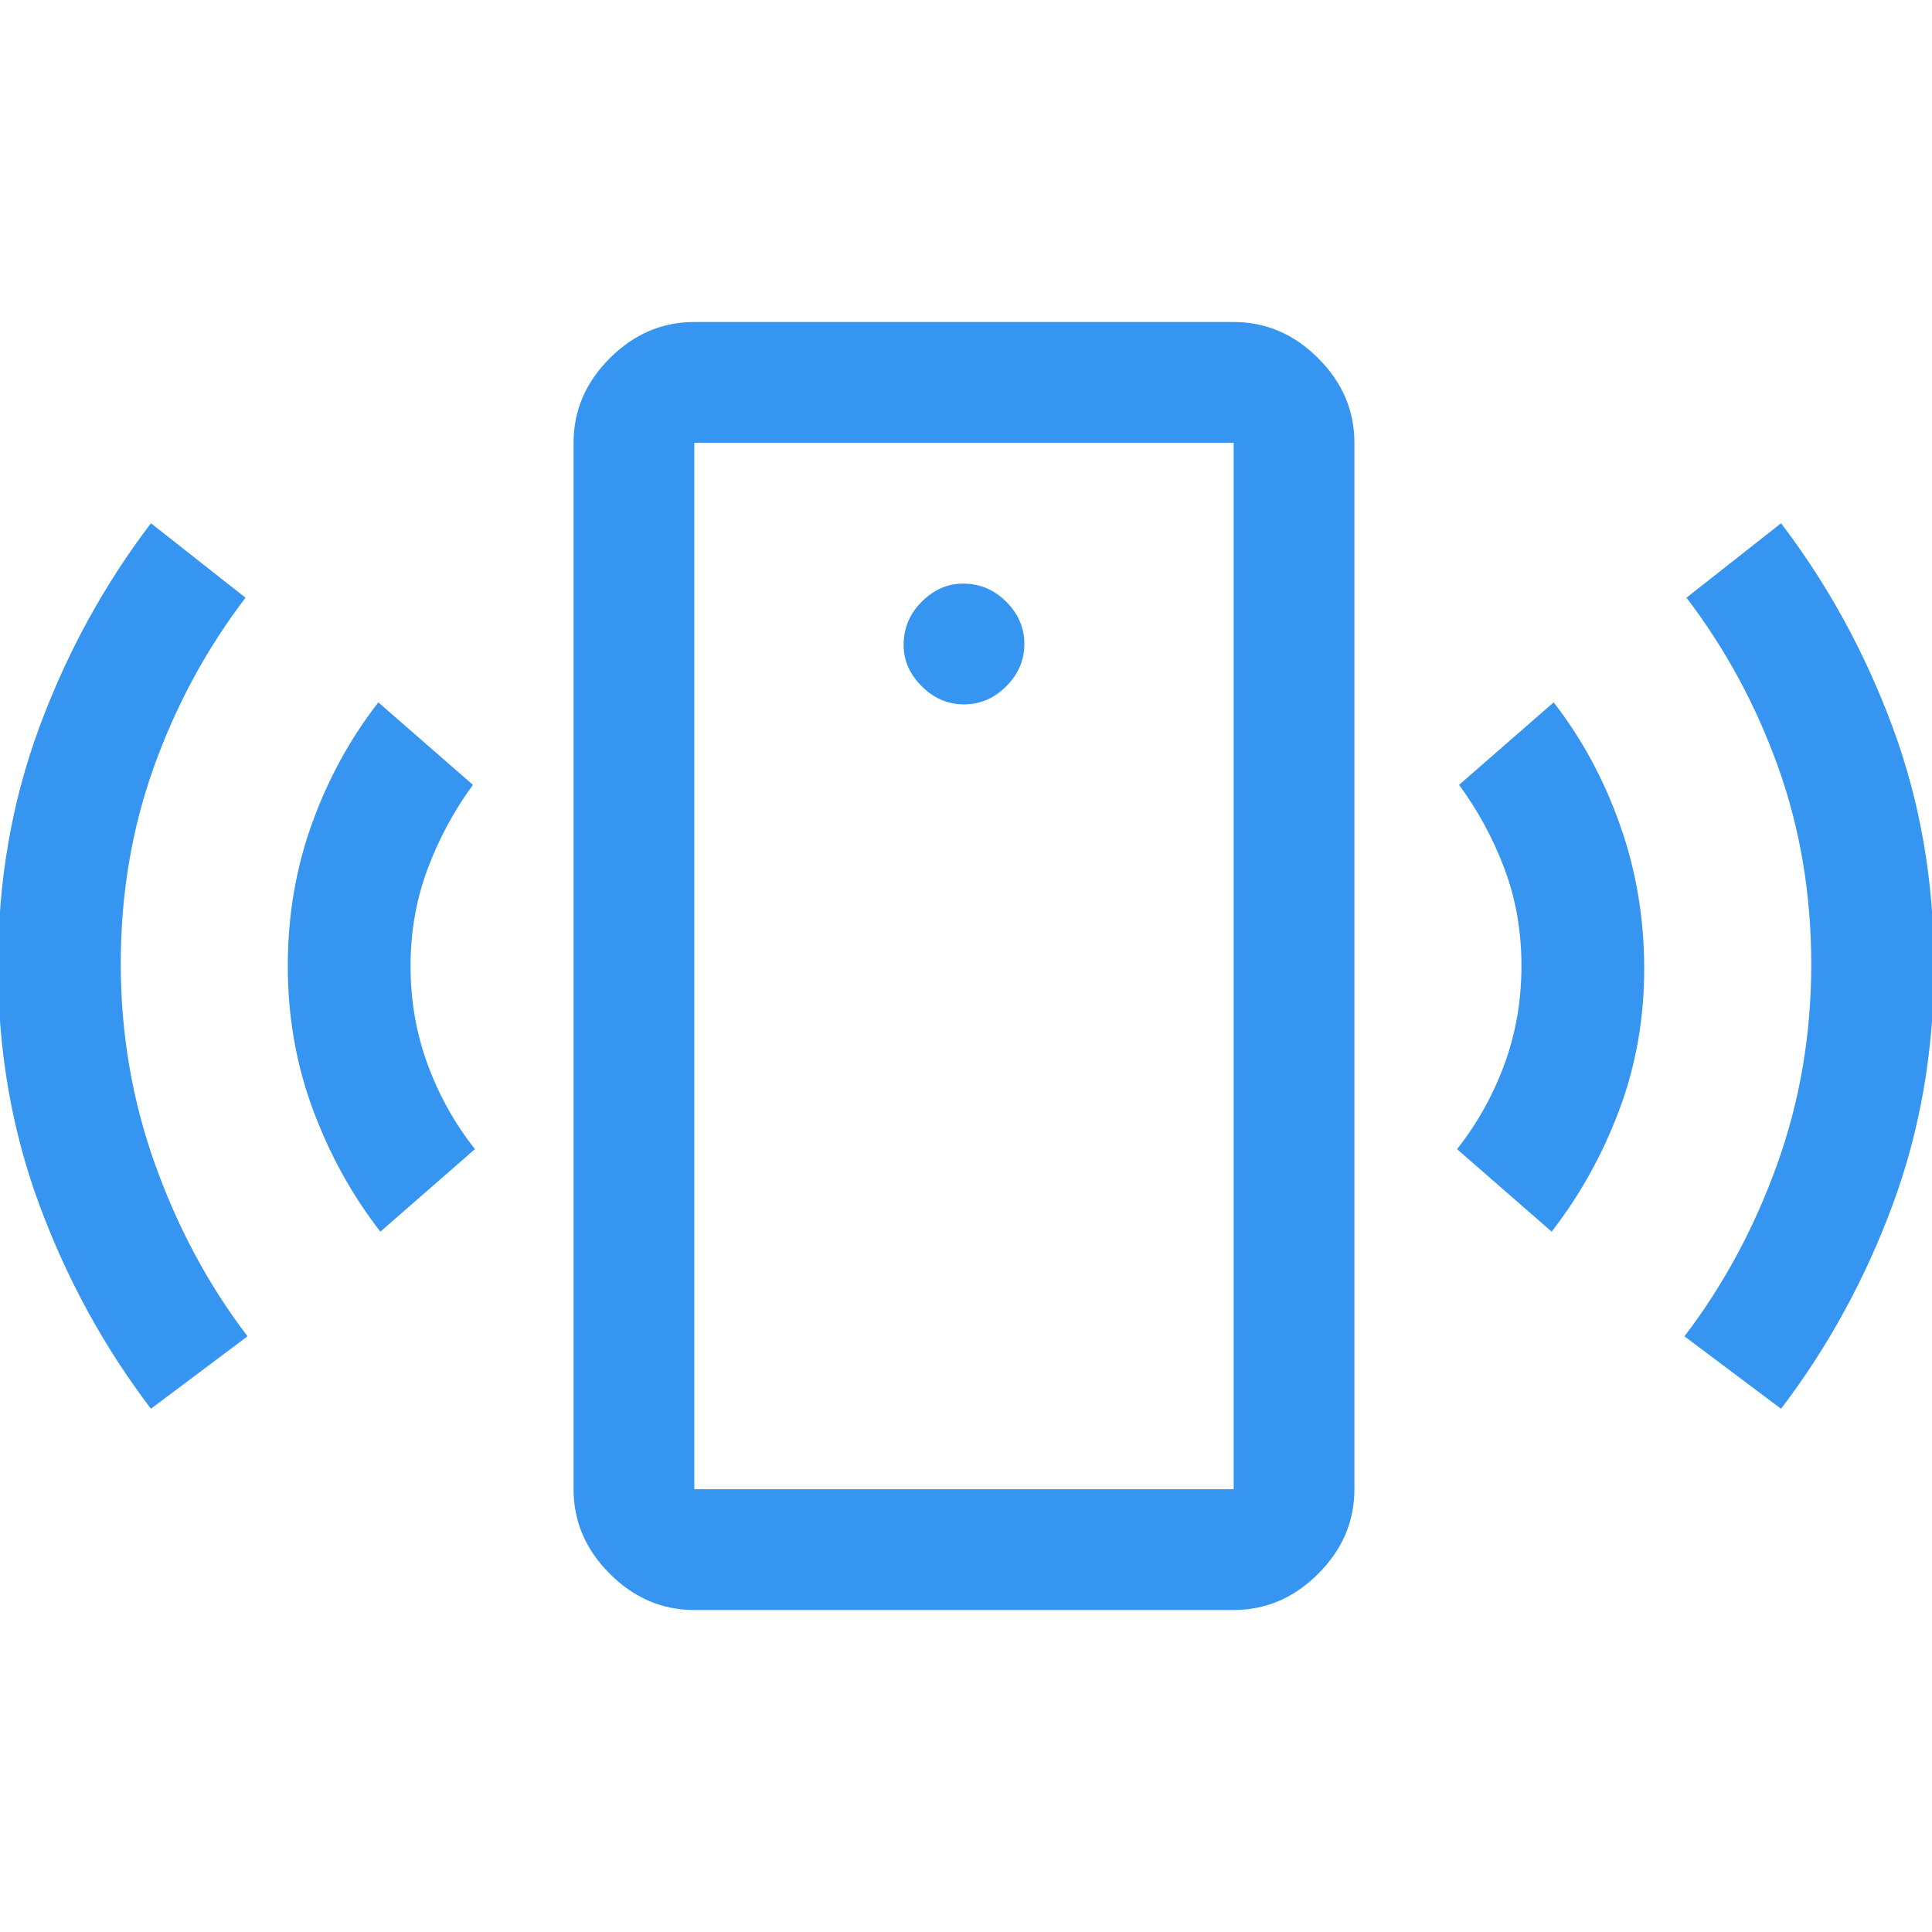 <svg fill="#3695f1" width="48px" viewBox="0 -960 960 960" height="48px" xmlns="http://www.w3.org/2000/svg"><path d="M479-610q12 0 21-9t9-21q0-12-9-21t-21.48-9Q467-670 458-661t-9 21.48q0 11.52 9 20.52t21 9ZM189-348q-21-27-33.5-60.62Q143-442.25 143-480q0-37.39 12-70.7 12-33.3 33-60.3l47 41q-14 19-22.5 41.72T204-480q0 25.92 8.5 48.96T236-389l-47 41ZM75-260q-35-46-55.5-101.5T-1-480q0-63 20.5-118.5T75-700l47 37q-29 38-45.5 84T60-481.09q0 51.92 17 99.5Q94-334 123-296l-48 36Zm270 100q-24 0-42-18t-18-42v-520q0-24 18-42t42-18h268q24 0 42 18t18 42v520q0 24-18 42t-42 18H345Zm0-60h268v-520H345v520Zm426-128-47-41q15-19 23.5-42.06 8.5-23.06 8.5-49t-8.5-48.44Q739-551 725-570l47-41q21 27 33 61t12 71.29q0 37.29-12.5 70.5T771-348Zm114 88-48-36q29-38 46-85.26 17-47.26 17-99.5T883.5-579Q867-625 838-663l47-37q35 46 55.5 101.5T961-480q0 63-20.5 118.5T885-260Zm-540 40v-520 520Z"></path></svg>